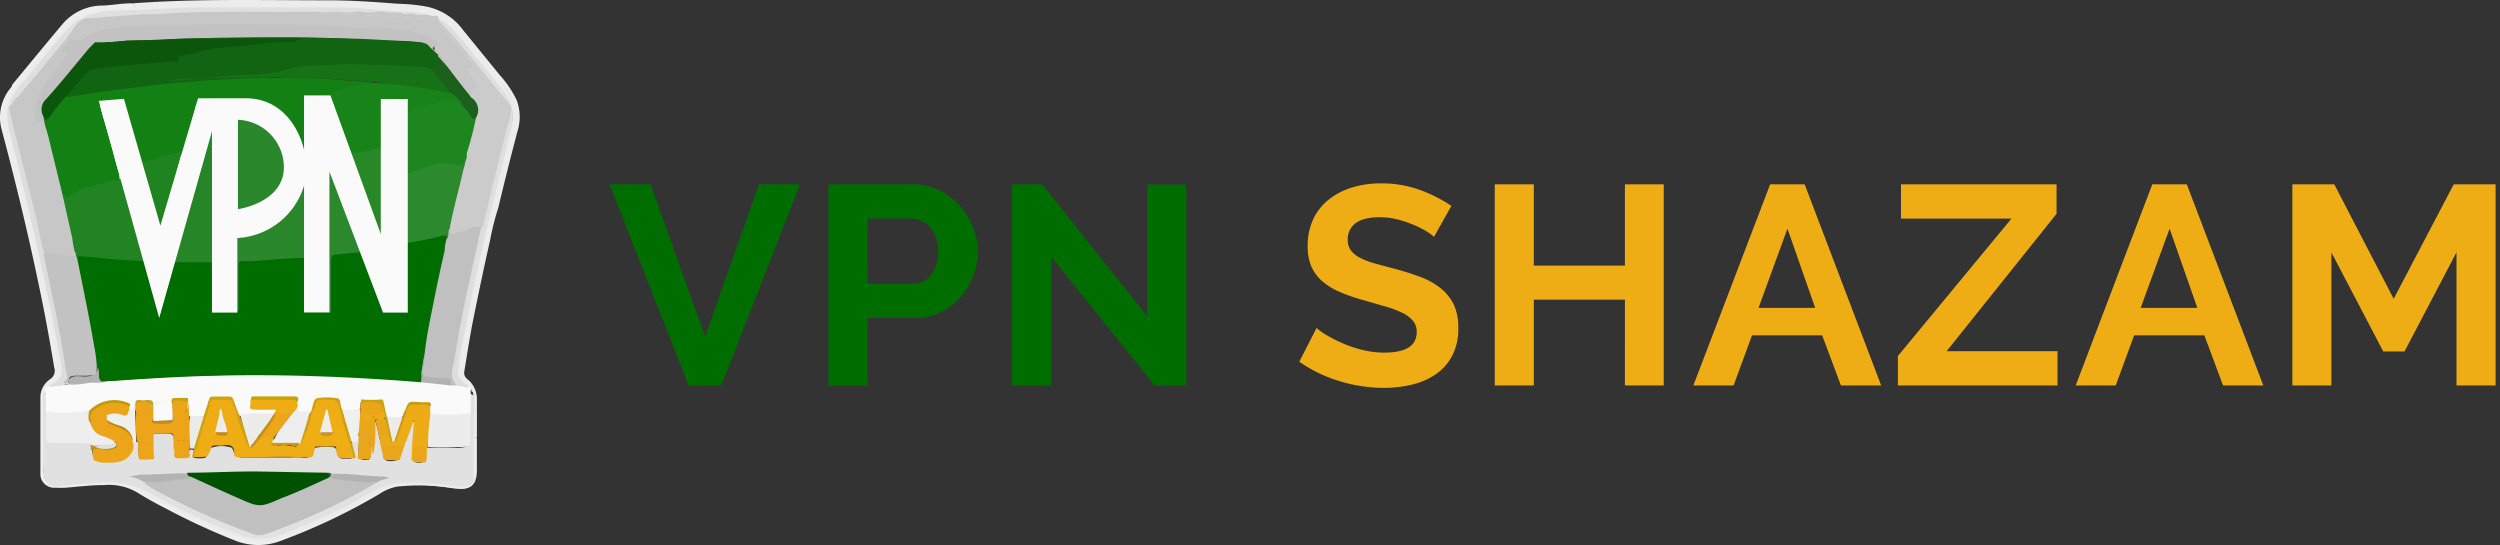 <svg width="211" height="46" fill="none" xmlns="http://www.w3.org/2000/svg"><rect width="100%" height="100%" fill="#333333" stroke="none"/><path d="M34.383 24.428V9.533a7.26 7.26 0 0 1 0-.852c0-.254 0-.335-.335-.335H32.28v4.18a.902.902 0 0 0-.12.508v3.28c-.005.183.037.364.12.528a2.37 2.37 0 0 0 0 1.802 2.31 2.31 0 0 0 0 1.41c-.154-.334-.12-.832-.545-1.14a12.373 12.373 0 0 0-.629-1.701c.154-.167 0-.355 0-.542-.458-1.223-.92-2.45-1.36-3.678a.295.295 0 0 0-.271-.287c-.19-.657-.431-1.297-.723-1.916-.153-.458-.307-.936-.478-1.394-.39-1.036-.39-1.036-1.51-1.07h-.509c-.391 0-.491 0-.475.475v3.895l-.137-.258a4.868 4.868 0 0 0-1.41-2.26 5.306 5.306 0 0 0-2.806-1.701 23.501 23.501 0 0 0-4.624-.168c-.153 0-.22 0-.254.188-.137.628-.29 1.257-.444 1.902a9.519 9.519 0 0 0-.475 1.819l-.27.562c-.111.126-.188.277-.225.44-.334 1.362-.712 2.722-1.036 4.1 0 .17-.117.334 0 .511a1.703 1.703 0 0 0-.358 1.257c-.205.308-.32.667-.334 1.037a1.672 1.672 0 0 0-.335-1.104c.05-.6-.104-1.2-.434-1.705.137-.17 0-.374 0-.544-.188-.73-.335-1.478-.579-2.21a2.15 2.15 0 0 0-.334-.937l-.27-.849a16.715 16.715 0 0 0-.563-2.21l-.448-1.942c0-.17 0-.304-.307-.304h-1.92l.67 2.363.561 2.09c.137.799.425 1.581.612 2.364l.732 2.397c.108.578.26 1.147.458 1.701v.305c.238.869.528 1.701.696 2.618l.374 1.09c.107.532.255 1.055.445 1.564l.668 2.006.649-2.146c.17-.476.3-.964.391-1.461l.358-1.023v-.305c.237-.866.458-1.701.695-2.584.161-.419.28-.852.358-1.294l1.615-5.683c.068-.386.206-.755.408-1.09V26.28c0 .254.103.287.334.287h1.702v-6.272c0-.29 0-.408.391-.424a4.946 4.946 0 0 0 1.785-.462 4.267 4.267 0 0 0 1.699-1.19c.475-.358.86-.823 1.123-1.357.27-.335.375-.8.629-1.19v10.47c0 .258.1.292.334.292h1.678V14.482h.084l1.087 2.834c.169.572.38 1.131.631 1.672a.237.237 0 0 0 0 .24 7.818 7.818 0 0 0 1.04 2.054l.699 1.698.508 1.337.669 1.89a.308.308 0 0 0 .334.22h1.548c.22 0 .29 0 .29-.29v-1.693l-.09-.016ZM20.969 10.519c0 .117.17.134.271.188.74.3 1.37.822 1.802 1.494 0 .104.137.22.291.237-.12.138 0 .291 0 .428a3.617 3.617 0 0 1-.528 3.551.519.519 0 0 0-.17.391.364.364 0 0 0-.221.087c-.56.477-1.234.8-1.956.936h-.117c-.17 0-.204-.224-.308-.334a.856.856 0 0 0 .137-.629v-3.51c.04-.19.04-.388 0-.579.21-.686.21-1.42 0-2.106.17-.274.492-.103.8-.154Z" fill="#F0F0F0"/><path d="M40.25 36.942v2.701c0 1.565-.749 1.702-1.956 1.582a17.454 17.454 0 0 0-4.794-.154 4.174 4.174 0 0 0-1.498.632 51.023 51.023 0 0 1-8.211 3.908 5.286 5.286 0 0 1-3.979 0 56.837 56.837 0 0 1-5.9-2.738 31.117 31.117 0 0 1-2.381-1.337 4.71 4.71 0 0 0-2.755-.596c-1.07 0-2.14.134-3.213.221-.3.017-.6.017-.9 0a1.157 1.157 0 0 1-1.253-1.05v-6.623a1.842 1.842 0 0 1 .836-1.494.85.85 0 0 0 .334-.97 205.659 205.659 0 0 0-.762-4.286C2.795 21.486 1.538 16.18.14 10.944A3.898 3.898 0 0 1 .922 7.39a.448.448 0 0 0 .104-.237C2.437 5.45 3.831 3.753 5.26 2.05A4.453 4.453 0 0 1 8.505.469c.886 0 1.702-.203 2.675-.187 0 .104.304.137.133.335A8.184 8.184 0 0 1 9.07.87a4.818 4.818 0 0 0-3.895 1.905c-1.26 1.588-2.57 3.203-3.838 4.648a3.811 3.811 0 0 0-.84 3.4c.272 1.294.646 2.567.97 3.861 1.291 5.099 2.481 10.365 3.4 15.607v.22a1.464 1.464 0 0 1-.645 1.89.384.384 0 0 0-.17.254 3.128 3.128 0 0 1-.17.424 2.25 2.25 0 0 0-.171.936v5.253c-.027.26-.027.522 0 .782.137.629.424.87 1.053.816l2.942-.288a3.87 3.87 0 0 1 1.003 0c.512.084 1.037.117 1.548.188.88.18 1.712.538 2.447 1.053a50.59 50.59 0 0 0 7.5 3.4 4.68 4.68 0 0 0 3.4 0 53.065 53.065 0 0 0 8.11-3.875 4.444 4.444 0 0 1 1.903-.578 18.183 18.183 0 0 1 3.861.137c.641.21 1.332.21 1.973 0 .155-.132.27-.303.334-.495.05-.133.09-.27.12-.408v-2.464c.141-.258.038-.495.345-.595Z" fill="#EEE"/><path d="m11.367.573-.183-.29C16.684-.125 22.21.028 27.75.028c1.939 0 3.875.138 5.814.288.785.015 1.567.09 2.34.224a5.092 5.092 0 0 1 3.213 2.04l3.08 3.774A9.025 9.025 0 0 1 43.59 8.41c.334.856.363 1.8.084 2.675a258.985 258.985 0 0 0-1.615 6.442c-.295.917-.53 1.852-.705 2.799-.508 2.226-.97 4.47-1.428 6.716-.287 1.445-.508 2.906-.749 4.37a.669.669 0 0 0 .308.615 2.148 2.148 0 0 1 .766 1.699v3.146c-.138.12-.087.29-.087.425v2.263a.722.722 0 0 1-.084.425c-.17-.17-.12-.392-.12-.596v-5.867a.899.899 0 0 0-.221-.746.333.333 0 0 1-.17-.22.706.706 0 0 0-.271-.358 1.307 1.307 0 0 1-.408-1.337c.39-2.414.866-4.811 1.377-7.209.916-4.286 1.973-8.502 3.043-12.785a4.066 4.066 0 0 0-1.07-3.894c-1.277-1.358-2.454-2.862-3.658-4.394a4.557 4.557 0 0 0-3.4-1.701C33.484.76 31.782.69 30.09.6 27.044.413 24.002.446 20.96.43h-2.906c-1.785 0-3.587.17-5.373.204-.434-.01-.946.244-1.313-.06Z" fill="#ECECEC"/><path d="M40.063 33.472v1.19a.956.956 0 0 0 0 .495v4.828c.04.16.04.33 0 .491-.104.154-.138.334-.291.461a2.675 2.675 0 0 1-1.699.117c-.953-.117-1.905-.22-2.858-.254a6.907 6.907 0 0 0-3.825.866 47.807 47.807 0 0 1-7.753 3.588 4.768 4.768 0 0 1-3.4 0 51.62 51.62 0 0 1-8.058-3.792 5.684 5.684 0 0 0-2.755-.712.965.965 0 0 1-.478 0c-1.342.018-2.682.12-4.012.304-.782.104-1.274-.424-1.274-1.46v-4.795c-.06-.497-.06-1 0-1.498a.244.244 0 0 1 .188-.287c.22.287.117.628.133.953.017.253.017.508 0 .762v2.006c0 .669.154.695.716.695H6.94a1.53 1.53 0 0 1 .629 0 .471.471 0 0 1 .17.358c.017.273.074.543.17.799a2.464 2.464 0 0 0 3.01-.669c.187-.22.137-.508.17-.779a.246.246 0 0 1 0-.17c.238 0 .254.287.475.334.22.047.104.425.12.649-.014.192.022.384.104.558.558.154.8.104 1.003-.22a12.48 12.48 0 0 0 0-1.338.406.406 0 0 1 .448-.364H14.185c.304 0 .492.133.492.458 0 .324.103.668.103 1.036s-.137.425.15.528a.889.889 0 0 0 .954-.287.669.669 0 0 1 .103-.334.355.355 0 0 1 .335 0c.17.12 0 .27 0 .407 0 .137-.084.238.12.255.27.043.546.043.816 0 .307-.118.187-.459.334-.67l.1-.136a2.674 2.674 0 0 1 1.702-.1c.288 0 .288.39.408.595a.753.753 0 0 0 .628.27h4.076c.316-.016.633-.016.95 0 .668.084.668 0 .919-.561a.508.508 0 0 1 .441-.288c.468-.07.944-.07 1.411 0a.552.552 0 0 1 .22.475.515.515 0 0 0 .532.478.525.525 0 0 0 .1 0h.542c.274-.15 0-.334 0-.508s-.237-.495 0-.766c.238-.27.408-.17.425-.458.017-.287 0-.307.24-.187a.94.94 0 0 1 0 .712 4.91 4.91 0 0 0 0 1.04c.168.334.492.27.763.254.27-.017.17-.237.224-.391-.02-.768.02-1.535.117-2.297a.697.697 0 0 1 .154-.542c.154-.154.22.271.254.425.137.491.22 1.003.358 1.478.047.28.109.558.187.832 0 .335.1.615.545.615.444 0 .729 0 .916-.545a.525.525 0 0 1 .12-.39c.238-.613.475-1.241.669-1.873.047-.148.11-.29.187-.425 0 0 .087-.117.17-.1.084.017.104.1.121.17.007.119.007.237 0 .355-.104.782-.154 1.565-.204 2.364a.54.54 0 0 0 .084.478.89.89 0 0 0 .849 0c.154-.204 0-.425 0-.629 0-.204 0-.428.24-.528.849-.05 1.7-.05 2.548 0 .82 0 .936-.137.953-.97.017-.832 0-1.156 0-1.701a9.365 9.365 0 0 1 0-1.836c.137-.187.22 0 .274 0 .054 0 .177.097.248.18Z" fill="#E1E1E1"/><path d="M3.865 34.749v-1.702a.508.508 0 0 1 0-.358.384.384 0 0 1 .287-.117c.562-.103 1.123 0 1.702-.17a16.303 16.303 0 0 1 2.584-.204c.147.017.295.017.442 0 1.497-.187 3.008-.22 4.506-.334 2.073-.154 4.166-.154 6.239-.238 1.558-.11 3.122-.11 4.68 0 .215.017.431.017.646 0 2.126 0 4.25.137 6.376.271 1.353.02 2.703.117 4.045.29.867.024 1.731.114 2.584.272h.545c.207.05.417.084.629.103a.71.71 0 0 1 .29 0 .184.184 0 0 1 .118.084h.187a.184.184 0 0 1 0 .264v1.956a.886.886 0 0 1-.628.22H36.82a.839.839 0 0 1-.562-.167.638.638 0 0 1-.12-.528c0-.154 0-.307-.188-.307-.16-.011-.32-.04-.474-.084-.92-.12-.953-.087-1.277.766-.084.204-.15.407-.371.474a3.1 3.1 0 0 1-1.19 0c-.335-.204-.275-.561-.358-.849-.084-.287-.138-.561-.716-.561a3.006 3.006 0 0 0-1.036 0c-.204.203 0 .528-.221.732-.445.19-.94.231-1.41.117-.292-.1-.335-.375-.392-.612a.428.428 0 0 0-.478-.358c-.36.054-.727.054-1.087 0-.17 0-.254 0-.334.187-.098.21-.177.426-.238.649a.424.424 0 0 1-.287.374c-.428 0-.87.184-1.207-.207.044-.246.072-.495.084-.745-.034-.258-.12-.275-.335-.275h-3.025c-.137 0-.291 0-.335.188 0 .628 0 .628.669.648.444-.06.894-.06 1.337 0 .154.1 0 .238 0 .355a.606.606 0 0 1-.408.274h-2.3a.619.619 0 0 1-.424-.12 1.903 1.903 0 0 1-.445-.97c-.1-.334-.254-.508-.629-.475-.374.034-.882-.137-1.207 0-.324.137-.27.712-.424 1.07-.046.16-.12.31-.22.441a1.966 1.966 0 0 1-1.338 0c-.17-.254 0-.541-.1-.816-.1-.274 0-.39-.087-.578a2.343 2.343 0 0 0-.746 0c-.29 0-.411.087-.375.375.034.481.034.965 0 1.447a4.527 4.527 0 0 1-1.514.117c-.17 0-.22-.134-.254-.287a6.19 6.19 0 0 1-.104-1.157c0-.391 0-.475-.39-.374a1.14 1.14 0 0 1-.543 0c-.24 0-.274.137-.274.334 0 .578-.137.645-.578.441a.458.458 0 0 1-.1-.29c0-.409-.335-.335-.545-.355a2.718 2.718 0 0 0-2.705.916c-.18.108-.385.167-.595.17H4.389a.667.667 0 0 1-.524-.297Z" fill="#FAFAFA"/><path d="M39.601 32.656h-.083c-.953-.508-1.003-1.274-.85-2.243.783-4.42 1.707-8.807 2.772-13.16.525-2.193 1.12-4.37 1.699-6.563a3.223 3.223 0 0 0-.475-2.674c-1.003-1.338-2.076-2.568-3.096-3.859a14.827 14.827 0 0 0-1.511-1.701 3.885 3.885 0 0 0-2.193-1.14 28.946 28.946 0 0 0-2.942-.254C31.069.89 29.3.89 27.549.727H16.957c-2.427 0-4.859.12-7.295.358-.571.016-1.14.078-1.702.184-.304.03-.596.135-.849.307A5.206 5.206 0 0 0 4.934 3.65L1.772 7.357A3.414 3.414 0 0 0 .769 9.176a7.021 7.021 0 0 0 .408 2.959c.962 3.831 1.864 7.62 2.704 11.367.529 2.452.999 4.917 1.411 7.395a1.337 1.337 0 0 1-.715 1.515 2.514 2.514 0 0 0-.355.237h-.274a.602.602 0 0 1 .358-.458 1.097 1.097 0 0 0 .511-1.26c-.357-2.34-.835-4.68-1.337-6.988a245.44 245.44 0 0 0-1.394-6.068c-.562-2.364-1.19-4.68-1.702-7.058a3.708 3.708 0 0 1 .863-3.393c1.24-1.581 2.547-3.146 3.768-4.674A4.801 4.801 0 0 1 9.043.744c.766 0 1.548-.12 2.31-.17l5.23-.205c3.5-.153 7.054-.07 10.454-.053a36.737 36.737 0 0 1 4.32.17c1.444.171 3.009.12 4.523.358a4.42 4.42 0 0 1 2.755 1.702l3.126 3.825a6.582 6.582 0 0 1 1.702 2.634 4.274 4.274 0 0 1 0 1.973c-.645 2.601-1.31 5.102-1.906 7.77-.595 2.668-1.207 5.35-1.698 8.024-.291 1.377-.512 2.755-.749 4.149a1.224 1.224 0 0 0 .425 1.31c-.034.084.25.17.066.425Z" fill="#ECECEC"/><path d="M8.896 40.7a7.256 7.256 0 0 1 4.183 1.153 48.034 48.034 0 0 0 7.245 3.317 4.795 4.795 0 0 0 3.5-.084 61.572 61.572 0 0 0 5.256-2.297c.866-.424 1.699-.936 2.514-1.394a6.14 6.14 0 0 1 2.501-.669c1.331-.025 2.662.06 3.979.255.56.123 1.139.123 1.698 0a1.217 1.217 0 0 1-.933.254c-1.173-.1-2.363-.288-3.554-.335a6.606 6.606 0 0 0-3.824.916 41.858 41.858 0 0 1-5.614 2.805c-.849.335-1.698.669-2.547.97a4.403 4.403 0 0 1-3.063-.237 50.894 50.894 0 0 1-6.155-2.705 48.111 48.111 0 0 1-2.277-1.274 5.81 5.81 0 0 0-2.444-.592c-.194-.017-.334.05-.465-.083Z" fill="#EBEBEB"/><path d="M39.976 40.426V35.14a.876.876 0 0 1 .087-.478v5.323c-.017.204.057.34-.087.441ZM39.785 33.03v-.274c.291.17.274.461.274.732-.15-.124-.03-.408-.274-.458Z" fill="#ECECEC"/><path d="M31.832 40.7a49.506 49.506 0 0 1-4.795 2.514 54.436 54.436 0 0 1-4.64 1.872 1.525 1.525 0 0 1-1.003 0 59.181 59.181 0 0 1-7.295-3.2 13.898 13.898 0 0 1-1.903-1.086.642.642 0 0 1 .612-.22c1.087 0 2.14-.271 3.23-.335.254.004.503.08.715.22 1.528.783 3.093 1.449 4.68 2.077.322.132.683.132 1.004 0a47.56 47.56 0 0 0 4.607-2.093c.22-.137.473-.214.732-.22 1.162.17 2.331.281 3.504.334a.55.55 0 0 1 .552.137Z" fill="silver"/><path d="M27.72 40.326c-1.311.595-2.601 1.206-3.912 1.698-1.869.816-1.869.832-3.741 0-1.338-.578-2.635-1.19-3.945-1.785a.336.336 0 0 1-.288-.1c-.083-.104-.154-.188 0-.241 2.056 0 4.116-.134 6.189-.1l5.56.1c.137 0 .357 0 .39.103.034.104-.136.238-.253.325Z" fill="#005100"/><path d="M3.864 34.749c1.058.083 2.122.083 3.18 0 .193-.034.382-.091.561-.17.134.303 0 .611 0 .932a1.337 1.337 0 0 0 .85 1.04l.799.334a.445.445 0 0 1 .441.411c0 .274-.391.308-.645.335a6.908 6.908 0 0 0-1.053 0 .439.439 0 0 1-.408-.17H4.68c-.669 0-.816-.155-.816-.783v-1.93Z" fill="#EEE"/><path d="M36.322 34.883c1.129.14 2.27.14 3.4 0v2.093c0 .525-.22.749-.749.749h-2.865v-.104a8.505 8.505 0 0 1 .187-2.618s-.007-.033.027-.12Z" fill="#ECECEC"/><path d="M19.762 38.15c0-.512-.375-.65-.853-.562-.478.087-.712-.104-1.053.1a2.026 2.026 0 0 0-1.337.154.51.51 0 0 1 0-.442c.411-1.003.648-2.056 1.003-3.079 0 0 0-.117.103-.133.17.508.612.39.987.407.154.358 0 .696-.12 1.053-.121.358-.118.495-.188.733-.07.237.187.27.358.27.17 0 .441.087.441-.254a7.106 7.106 0 0 0-.334-1.257c0-.153-.12-.307 0-.478a.216.216 0 0 1 .237 0c.358.104.562 0 .669-.39.237 0 .187.186.237.307.308.882.562 1.698.936 2.65.034.148.097.288.188.409h.12c.334-.137.425-.528.746-.669l.494-.187a.507.507 0 0 1 .69.214l.026.057c0 .154-.104.29 0 .441.354.204.745 0 1.137.104.39.103.511 0 .715.137a.1.1 0 0 1 0 .133 5.292 5.292 0 0 1-2.076 0 1.708 1.708 0 0 0-1.338.12.629.629 0 0 1-.668 0c-.645-.384-.8-.334-1.12.161Z" fill="#EFAD15"/><path d="M15.85 33.592c.069.507.103 1.017.104 1.528.127.816.178 1.642.15 2.468a.485.485 0 0 1-.1.203v.358c-.22 0-.17-.204-.187-.334a1.114 1.114 0 0 0-.137-.438.425.425 0 0 0-.458-.238c-.204 0-.307.168-.358.355-.05.187 0 .408-.22.478v-1.09c0-.354-.187-.304-.458-.304a6.703 6.703 0 0 1-.97 0c-.22 0-.274.083-.254.304v1.548c-.24 0-.187-.204-.224-.334.01-.12.01-.24 0-.358a.425.425 0 0 0-.458-.291c-.254 0-.334.17-.391.391a2.964 2.964 0 0 1-.137.833c-.167-.271 0-.575-.1-.866.033-.162.033-.33 0-.492a.371.371 0 0 1-.12-.24 12.552 12.552 0 0 1 0-2.652c0-.1 0-.187.17-.083.17.103.103.204.153.304a.459.459 0 0 0 .529.237c.237 0 .334-.187.354-.407a1.003 1.003 0 0 1 .087-.425m.117 0v1.19c0 .154 0 .334.17.334.437.024.875.024 1.311 0 .084 0 .17 0 .187-.153a7.843 7.843 0 0 1 0-1.428h.117c.037 0 0 .334.12.528.121.194.205.425.492.408a.469.469 0 0 0 .478-.445c.027-.208.027-.42 0-.628a.448.448 0 0 1 .034-.288l-2.909.482Z" fill="#ECA519"/><path d="M36.321 34.882a25.712 25.712 0 0 0-.214 2.829c-.17.411 0 .87-.17 1.26-.17-.187-.1-.424-.117-.645-.017-.22 0-.545-.334-.578-.335-.034-.392.27-.462.508-.07.237 0 .458-.167.645-.22-.084-.104-.254-.104-.391 0-1.02.12-2.056.204-3.093l-.9 2.414a4.567 4.567 0 0 0-1.26-.137c-.334 0-.357.291-.524.428a2.163 2.163 0 0 1-.171-.82.47.47 0 0 1 0-.27.409.409 0 0 1 .204-.441.378.378 0 0 1 .475.154c.051.058.097.12.137.187.05.078.12.141.204.184a.27.27 0 0 0 .204 0 20.38 20.38 0 0 0 .92-2.36c.236-.67.27-.7.965-.67h.669a.408.408 0 0 1 .425.275l.016.521Z" fill="#EDAB15"/><path d="M28.348 37.687h-1.377c-.458 0-.358 0-.425.258a1.17 1.17 0 0 0-1.156 0c-.154 0-.392.187-.512-.12a1.49 1.49 0 0 1 .334-.335c.377-.623.657-1.3.833-2.006.077-.395.234-.77.461-1.103.288.391.695.17 1.053.237a8.658 8.658 0 0 1-.424 1.836c.22.374.541.39.782 0a46.014 46.014 0 0 0-.29-1.338.74.74 0 0 1 0-.494c.334-.154.748 0 1.072-.204.134 0 .167.204.204.334.168 1.003.579 1.956.8 2.942a.356.356 0 0 1 0 .22 3.052 3.052 0 0 0-1.355-.227Z" fill="#EFAE14"/><path d="M24.877 37.775c.204.17.375 0 .579 0 .478-.254.815-.204 1.09.154-.12.695-.12.695-.783.668-1.835-.087-3.678 0-5.526 0-.271 0-.492 0-.475-.357.017-.358-.087-.458.17-.529.258-.07.596-.15.816.104.22.254.475.237.746 0a1.077 1.077 0 0 1 1.003-.137 9.323 9.323 0 0 0 2.38.097Z" fill="#EFAD15"/><path d="M8.896 35.371a.548.548 0 0 1 0-.358c.238-.334.612-.237.903-.187a1.003 1.003 0 0 0 1.003-.27c.458.15.458.15.475-.462a.11.11 0 0 1 .12 0 .19.19 0 0 1 0 .258l.1 3.009c-.334 0-.237-.238-.357-.358a2.622 2.622 0 0 0-1.699-1.224.802.802 0 0 1-.545-.408Z" fill="#EFEFEE"/><path d="M28.876 34.578c.495.034.992 0 1.477-.103a4.178 4.178 0 0 1-.083 2.11.412.412 0 0 0 0 .237c0 .424-.154.545-.529.491a.335.335 0 0 1-.187-.254c-.204-.712-.458-1.428-.612-2.176a.314.314 0 0 1-.066-.305Z" fill="#F0F0EF"/><path d="m30.27 36.584.168-2.11a2.006 2.006 0 0 1 .103-.782c.087.09.137.21.137.335v.765c0 .084 0 .475.254.596.254.12.392 0 .562-.188.17-.187.27 0 .288.137-.188.117-.1.304-.1.458.026.836-.026 1.672-.155 2.498-.187-.167-.103-.408-.204-.595-.1-.188-.137-.355-.357-.355-.22 0-.271.188-.335.355a5.405 5.405 0 0 0-.204.578c0 .12 0 .274-.187.274l.03-1.966Z" fill="#EAA61B"/><path d="M15.867 39.984c-.17.305.254.17.254.335-.36.118-.74.17-1.12.15-.72.16-1.456.235-2.193.224a1.53 1.53 0 0 0-.628 0 3.762 3.762 0 0 0-1.294-.495c.334 0 .668-.12.986-.137.92 0 1.819-.083 2.722-.083.423-.048.85-.046 1.273.006Z" fill="#B3B3B3"/><path d="m27.72 40.325.334-.24-.425-.1c.834-.015 1.67.013 2.5.083.8.087 1.529.103 2.311.17a.502.502 0 0 1 .391.12 3.752 3.752 0 0 0-1.003.335 20.947 20.947 0 0 1-4.109-.368Z" fill="#B2B2B2"/><path d="M16.048 37.858c0-.916-.137-1.819 0-2.738h1.24c.104.087 0 .187 0 .291a32.91 32.91 0 0 1-.728 2.34.217.217 0 0 1-.12.117l-.392-.01Z" fill="#EBEBEA"/><path d="m16.362 37.858.832-2.738c.134-.458.304-.916.441-1.374a.287.287 0 0 1 .301-.278h1.401c.22 0 .304.087.371.291s.291.799.445 1.19c.421.827.747 1.7.97 2.601a.354.354 0 0 1 0 .221c-.225 0-.258-.237-.335-.408a22.256 22.256 0 0 1-.902-2.675.83.83 0 0 0-.188-.458 1.581 1.581 0 0 0-2.006 0l-1.103 3.655a.904.904 0 0 1-.187.715c-.188 0-.204 0-.154-.204.05-.204.06-.35.114-.538Z" fill="#CFA212"/><path d="m28.876 34.578.799 2.735.304 1.107c0 .137.087.287-.154.254a1.217 1.217 0 0 1-.187-.729c-.167-.886-.595-1.702-.762-2.601-.02-.303-.101-.6-.241-.87a1.074 1.074 0 0 0-1.053-.611 1.004 1.004 0 0 0-1.053.528c-.335.696-.392 1.478-.732 2.177-.171.334-.204.765-.546 1.003a.733.733 0 0 1 0-.12c.204-.95.541-1.865 1.003-2.719.158-.364.158-1.006.492-1.123a5.346 5.346 0 0 1 1.698 0c.17 0 .204.137.258.254.031.244.09.484.174.715Z" fill="#D29F13"/><path d="M32.276 38.166c0-.545.167-.63.696-.529.109.032.225.032.334 0a.562.562 0 0 1 .749.22 2.087 2.087 0 0 1-.104.309c-.334.849 0 .695-.97.668-.638.01-.638-.007-.705-.669ZM30.2 38.503c.09-.24.147-.49.17-.745a.485.485 0 0 1 .475-.512c.29 0 .428.254.478.512.025.197.025.397 0 .595 0 .204 0 .458-.408.408h-.628a.31.31 0 0 1-.087-.258Z" fill="#EAA61B"/><path d="M29.638 37.945c.145.214.212.471.187.729h-.404c-.97 0-.97 0-1.07-.986.608-.221.95-.15 1.287.257Z" fill="#EFAD15"/><path d="M34.86 38.948c-.027-.3.008-.6.101-.886a.502.502 0 1 1 1.003.05v.903a3.388 3.388 0 0 1-1.103-.067Z" fill="#EAA61B"/><path d="M16.382 38.574c-.016-.253.05-.503.188-.716a.863.863 0 0 1 1.29-.17c-.29.92-.29.92-1.478.886Z" fill="#EFAD15"/><path d="M32.939 37.13c-.154-.17-.238-.512-.529-.391-.29.12-.254.39-.254.628a12.674 12.674 0 0 1-.458-1.956c.304.033.611-.002.9-.103.263.57.38 1.195.34 1.822Z" fill="#EAA61B"/><path d="M8.896 35.371c.375.251.788.441 1.224.562a1.525 1.525 0 0 1 1.073 1.103v.187a2.5 2.5 0 0 0-1.548-1.183c-.358-.12-.766-.17-.749-.669Z" fill="#BE8719"/><path d="M9.8 37.67a.769.769 0 0 1-.937.445 5.682 5.682 0 0 0-1.207-.154v-.374l.358.083a7.255 7.255 0 0 0 1.785 0Z" fill="#BC9618"/><path d="M35.54 32.265c-4.42-.358-8.84-.572-13.264-.595-4.423-.024-8.398.17-12.58.474h-.733c-.629 0-.612 0-.729-.524a5.173 5.173 0 0 0-.103-.75c-.392-2.754-.933-5.456-1.512-8.177a3.01 3.01 0 0 1-.137-1.037c0-.237.288-.237.492-.22 1.514.133 3.029.304 4.557.334.165.008.328.049.478.12.424.271.374.766.541 1.157.168.391.291 1.053.445 1.582.227.651.392 1.323.492 2.005.153-.668.357-1.394.561-2.11.204-.715.288-.969.408-1.46.12-.492.137-.495.204-.732a.478.478 0 0 1 .308-.358h2.701a.62.62 0 0 1 .334.104c.221.304.1.645.137.97.037.324 0 .668 0 1.036v1.698c0 .17 0 .375.238.375.522.103 1.06.103 1.581 0 .154-.134.1-.335.1-.509v-3.076c0-.558.104-.645.67-.668 1.337 0 2.7-.137 4.045-.254.326-.1.676-.1 1.003 0 .134.291.181.615.137.932v3.146c0 .512 0 .545.558.545.417.077.844.077 1.26 0 .154-.153.1-.334.1-.511v-3.715c0-.561.104-.698.65-.748.609-.124 1.23-.181 1.852-.17.237 0 .334.29.407.494.074.204.335.883.492 1.307.157.425.334.953.511 1.411.178.458.408 1.003.579 1.548a.578.578 0 0 0 .612.425h.902c.271 0 .388-.117.388-.375v-2.975a13.24 13.24 0 0 1 0-2.414.625.625 0 0 1 .428-.221 43.17 43.17 0 0 0 2.48-.528c.409 0 .476 0 .546.408-.274 2.006-.816 3.962-1.174 5.95-.237 1.228-.474 2.451-.668 3.678a22.337 22.337 0 0 0-.258 1.699.876.876 0 0 1-.04.729Z" fill="#006D00"/><path d="M35.847 29.784c.167-1.498.491-2.976.782-4.44.291-1.465.575-2.789.9-4.183a3.68 3.68 0 0 1 .153-.97c.117-.15 0-.334 0-.49 0-.158 0-.375.254-.425a.475.475 0 0 0 .595.237c.545-.12 1.037-.358 1.582-.458.204 0 .424-.12.545.15a20.562 20.562 0 0 1-.612 3.046c-.612 2.872-1.224 5.73-1.702 8.636-.083.495-.287 1.003.22 1.444a.15.15 0 0 1 0 .204h-.54a.786.786 0 0 0-.913-.508c-.365 0-.73-.034-1.087-.104a.442.442 0 0 1-.455-.427.424.424 0 0 1 0-.114c.124-.528.224-1.057.278-1.598Z" fill="silver"/><path d="M7.06 1.577a.629.629 0 0 1 .509-.335 9.317 9.317 0 0 1 2.16-.364c2.16 0 4.346-.187 6.496-.254h10.641a41.393 41.393 0 0 1 4.815.187c1.598.187 2.751.12 4.112.335a4.273 4.273 0 0 1 2.675 1.598l3.176 3.875a12.22 12.22 0 0 1 1.207 1.598c.428.747.548 1.632.334 2.467-.632 2.702-1.31 5.39-1.972 8.074-.76 3.186-1.404 6.383-2.053 9.592-.187.903-.304 1.822-.458 2.722a1.12 1.12 0 0 0 .511 1.257c.15.087.288.17.305.374h-.271l-.334-.237a1.237 1.237 0 0 1-.562-1.411c.334-1.886.668-3.775 1.053-5.66.87-4.166 1.805-8.332 2.858-12.447.188-.75.392-1.478.545-2.21a2.531 2.531 0 0 0 0-.596c-.02-.164-.02-.33 0-.494a.873.873 0 0 0-.204-.85c-1.805-2.143-3.537-4.346-5.322-6.496a1.381 1.381 0 0 0-.398-.364l-.154-.12c-.204-.104-.424 0-.645 0h-.204a5.684 5.684 0 0 0-.953 0h-.22a4.536 4.536 0 0 0-.953 0h-.238a4.696 4.696 0 0 0-.97 0h-.39a8.505 8.505 0 0 0-1.598 0h-.335a11.076 11.076 0 0 0-1.698 0 .836.836 0 0 1-.335 0 7.275 7.275 0 0 0-1.477 0h-8.77c-2.06 0-4.116.153-6.192.254-1.307 0-2.6.17-3.908.29a1.28 1.28 0 0 1-.716-.09l-.066-.695Z" fill="#DFDFDF"/><path d="M4.223 32.656a.284.284 0 0 1 .204-.287c.782-.358.849-.97.712-1.702a233.643 233.643 0 0 0-2.34-11.307c-.646-2.755-1.258-5.456-1.973-8.144a5.386 5.386 0 0 1-.157-2.143.084.084 0 0 1 .117-.017l.017.017c.257.732.407 1.497.595 2.246.891 3.4 1.714 6.8 2.467 10.2.766 3.4 1.41 6.564 1.902 9.777.11.285.11.6 0 .886 0 .117 0 .15.104.203-.543.126-1.094.216-1.648.271Z" fill="#DDD"/><path d="m26.17 34.75-.832 2.734c-.712.07-1.43.07-2.143 0a.312.312 0 0 1-.22-.134c0-.154.117-.22.204-.334.174-.416.415-.8.712-1.14.257-.374.561-.729.836-1.12.1 0 .133-.274.334-.22.277.347.719.166 1.11.213Z" fill="#EFEEEE"/><path d="M42.984 9.96a8.05 8.05 0 0 1-.474 2.448c-.696 2.585-1.29 5.202-1.903 7.807-.699 2.992-1.31 6.018-1.905 9.044-.12.611-.188 1.223-.291 1.835a1.057 1.057 0 0 0 .528 1.157c.154.104.29.187.308.374a1.384 1.384 0 0 1-.649-.083c-.8-.699-.334-1.532-.22-2.297.407-2.738 1.002-5.456 1.597-8.178.204-.953.428-1.906.632-2.875.087-.838.26-1.665.515-2.468.512-2.11 1.003-4.199 1.582-6.292.043-.17.026-.408.28-.471Z" fill="#DDD"/><path d="m21.087 37.758-.85-2.875c.329.09.675.09 1.003 0h1.87a.333.333 0 0 1-.084.334c-.612.8-1.14 1.702-1.82 2.38l-.12.161Z" fill="#ECECEB"/><path d="m24.982 34.579-.271.27a1.2 1.2 0 0 1-.716.221.589.589 0 0 1-.669-.491h-1.695c-.578 0-.561-.104-.491-.495v-.334a.6.6 0 0 1 .458-.137h2.942c.238 0 .458 0 .542.304a.732.732 0 0 1-.1.662Z" fill="#EFAD15"/><path d="M23.333 34.578c.354.578.9.304 1.377.27l-1.701 2.21c-.408-.524-.816-.1-1.224 0-.087-.22 0-.334.187-.474.444-.528.837-1.098 1.174-1.702l.187-.304Z" fill="#ECA718"/><path d="M11.176 37.23a1.258 1.258 0 0 0-.632-.883 4.681 4.681 0 0 0-.986-.445c-.237-.1-.541-.15-.541-.508v-.358a1.698 1.698 0 0 1 1.337 0c.274.1.391 0 .461-.22.027-.088.06-.172.1-.254v-.258c0-.237-.287-.254-.474-.287a3.753 3.753 0 0 0-1.702 0c-.334.083-.645.187-.765.561-.238 0-.255.255-.335.425-.08.17 0 .458 0 .695a1.444 1.444 0 0 0 .953 1.09c.44.116.855.312 1.224.579v.344c0 .12-.512.308-.816.291-.304-.017-.782-.27-1.19 0-.013.288.026.576.117.85.32.143.669.213 1.02.203.852 0 1.701 0 2.21-.933a1.03 1.03 0 0 0 .02-.892Z" fill="#ECA519"/><path d="M5.87 32.469c-.153-.425 0-.595.335-.696.266-.036.536-.036.802 0 .595 0 1.154 0 1.257-.782.072.215.1.443.084.669 0 .441.17.628.612.562-.559.17-1.137 0-1.699.137-.46.075-.925.112-1.39.11Z" fill="#B1B2B1"/><path d="M35.847 29.784c.023.435-.024.87-.137 1.29-.104.612 0 .67.561.75.452.054.906.082 1.361.083.441 0 .441.308.425.629l-2.518-.271c.035-.834.138-1.664.308-2.48Z" fill="#B2B2B2"/><path d="m33.295 37.213-.17.1a5.998 5.998 0 0 1-.458-2.106h1.307a.308.308 0 0 1 0 .304 9.968 9.968 0 0 1-.678 1.702Z" fill="#ECEBE8"/><path d="M25.135 33.93a.669.669 0 0 0-.545-.184h-3.4c0-.204 0-.308.237-.291h3.4c.511.033.308.29.308.475Z" fill="#C6A406"/><path d="m33.296 37.212.669-2.006c.042-.21.122-.412.237-.595.274-.732.274-.749 1.073-.668.26.013.522.013.782 0 .305 0 .375.117.255.39-.288-.273-.646-.17-1.003-.186-.833 0-.85 0-1.087.799-.19.645-.413 1.28-.669 1.902-.036.194-.003.415-.257.364Z" fill="#C89A15"/><path d="M10.903 34.304a2.722 2.722 0 0 0-2.926.274c-.424.254-.304.712-.44 1.087a1.825 1.825 0 0 1 0-1.003 2.95 2.95 0 0 1 3.249-.669c.27.107.247.194.117.311Z" fill="#C19B0D"/><path d="m32.668 35.207.458 2.106a.277.277 0 0 1-.187-.184c-.137-.615-.271-1.227-.458-1.822-.221-.27-.154-.612-.291-.882a.848.848 0 0 0-.73-.375 6.082 6.082 0 0 1-.985 0v-.334c.565.043 1.133.043 1.698 0 .187 0 .187.154.22.29.088.419.171.877.275 1.2Z" fill="#C8A20F"/><path d="M23.229 34.883a.705.705 0 0 1-.17.545l-1.19 1.702c-.272.203-.409.595-.767.712.479-.8 1.057-1.511 1.602-2.26l.304-.462.22-.237Z" fill="#C7901A"/><path d="M14.54 35.445a.27.27 0 0 1-.22.29c-.435.05-.873.05-1.308 0-.22 0-.237-.24-.137-.427 0 .12 0 .24.221.224l1.444-.087Z" fill="#C08B20"/><path d="M14.56 34.033h-.087c0-.334 0-.475.39-.441.33-.017.659-.017.987 0v.334c-.441.107-.883-.013-1.29.107Z" fill="#C4A30D"/><path d="M11.43 34.137c0-.258 0-.392.358-.375.222.034.447.034.67 0 .373 0 .51.084.424.441a3.059 3.059 0 0 0-1.451-.066Z" fill="#C3A41F"/><path d="M.752 9.072H.668a5.727 5.727 0 0 1 1.478-2.36c.97-1.174 1.939-2.434 2.925-3.521a7.326 7.326 0 0 1 1.394-1.428c.174-.122.382-.188.595-.187a2.822 2.822 0 0 1-.869 1.003c-.73.703-1.4 1.465-2.006 2.277a118.08 118.08 0 0 1-2.18 2.601 6.904 6.904 0 0 0-.612.903c-.217.237-.334.561-.641.712Z" fill="#DFDFDF"/><path d="M9.799 37.67a1.973 1.973 0 0 1-1.822 0 2.69 2.69 0 0 1 1.106-.083.735.735 0 0 0 .629-.254c.187.067.07.22.087.338Z" fill="#E1E1E1"/><path d="M17.669 34.204c0-.334.17-.458.478-.458H19.2c.304 0 .475.134.475.458 0 .612 0 .612-.883.458l-.254-.083-.204.083c-.478.22-.648.12-.665-.458Z" fill="#EFAD15"/><path d="M18.538 34.578c.134-.12.168 0 .204.084 0 .612.392 1.173.425 1.819a.863.863 0 0 1-1.003 0c.1-.646.374-1.258.374-1.903Z" fill="#EEEDEA"/><path d="M22.888 37.377h2.363v.1c-.117 0-.204.204-.354.188a5.349 5.349 0 0 0-1.565-.1c-.204.09-.444.146-.444-.188Z" fill="#C99B16"/><path d="M18.214 36.48h1.003c0 .335-.254.291-.458.275-.204-.017-.512.117-.545-.275Z" fill="#C58B14"/><path d="M16.004 38.283c-.154-.237 0-.525-.17-.782a.592.592 0 0 0-.67-.355.495.495 0 0 0-.444.539v.428c0 .591 0 .591.562.558h.494a.268.268 0 0 0 .228-.388ZM12.908 37.995c-.1-.494-.27-.628-.746-.595-.474.034-.428.358-.444.669v.699c.344.033.691.033 1.036 0 .137 0 .291 0 .258-.22-.034-.222-.07-.382-.104-.553ZM15.834 33.93c-.442-.084-.883-.254-1.274 0-.02.17-.02.341 0 .511a.558.558 0 0 0 .628.612c.458 0 .562-.287.612-.628.023-.164.034-.33.034-.495ZM12.213 35.12c.425 0 .525-.288.508-.645a1.925 1.925 0 0 1 0-.358 1.12 1.12 0 0 0-1.307 0v.444a.712.712 0 0 0 .8.559Z" fill="#ECA519"/><path d="M26.53 34.391c.217-.692.217-.692 1.22-.645.729 0 .799.1.899.729-.254.478-.645.204-1.003.187 0 0 0-.117-.134-.084-.575.305-.765.305-.983-.187Z" fill="#EFAD15"/><path d="M27.516 34.578c.15-.12.1 0 .133.084l.428 1.872a1.003 1.003 0 0 1-1.09 0l.529-1.956Z" fill="#EFEEEC"/><path d="M27.037 36.48h1.09a.378.378 0 0 1-.428.315l-.084-.024c-.254 0-.578.084-.578-.29Z" fill="#C8962D"/><path d="M30.424 34.033a2.547 2.547 0 0 1 1.548 0 .29.29 0 0 1 .274.358c.1.612 0 .783-.668.712h-.305c-.511 0-.715 0-.852-.558l.003-.512Z" fill="#EAA61B"/><path d="M30.424 34.579a1.495 1.495 0 0 0 1.702.304c.204-.134.17-.358.17-.562.13.289.194.603.187.92-.237.39-.528.27-.815.083 0-.083-.104-.27-.154-.167a.549.549 0 0 1-.696.335l-.053-.024c-.375-.17-.304-.545-.304-.866l-.037-.023Z" fill="#EDAB15"/><path d="M12.009 22.048 9.36 21.86l-2.514-.237c-.17 0-.308 0-.335.167-.237 0-.17-.334-.307-.458-.254-1.548-.669-3.059-1.003-4.59a.572.572 0 0 1 0-.408c.494.237.836-.084 1.21-.308a4.119 4.119 0 0 1 1.307-.474 15.78 15.78 0 0 0 1.702-.458 1.08 1.08 0 0 1 .766 0c.136.14.23.316.27.508.17.628.335 1.277.529 1.889l.458 1.698c.22.8.458 1.598.668 2.397-.036.12.03.291-.103.462Z" fill="#228322"/><path d="M6.33 21.282c.153.117 0 .334.17.458.494 2.447 1.003 4.881 1.427 7.355.114.562.194 1.13.238 1.702 0 .883 0 .883-.95.916h-.862c-.375 0-.67.137-.562.612-.134 0-.334.104-.408 0-.074-.104.12-.204.204-.27a.598.598 0 0 0 0-.596 89.723 89.723 0 0 0-1.12-6.205c-.274-1.26-.512-2.535-.782-3.808 0-.291.237-.308.424-.291.316.03.63.087.936.17.417.155.879.14 1.284-.043Z" fill="#C2C2C2"/><path d="M37.953 19.293c-.203.271 0 .646-.27.916 0-.304 0-.387-.392-.304-.947.249-1.906.447-2.875.595a.715.715 0 0 1-.167-.595v-3.059a13.884 13.884 0 0 1 0-2.11 1.22 1.22 0 0 1 .816-.545c.595-.133 1.19-.304 1.785-.491a2.599 2.599 0 0 1 1.394 0c.392 0 .669 0 .85-.358 0 0 .1-.154.203-.103a.53.53 0 0 1 0 .528c-.407 1.702-.832 3.4-1.223 5.102a.563.563 0 0 1-.12.424Z" fill="#2D892D"/><path d="M25.697 21.773c-1.414 0-2.842.154-4.253.258a7.49 7.49 0 0 1-.866 0c-.374 0-.458.117-.441.458v3.4a.692.692 0 0 1-.104.454 4.162 4.162 0 0 1-.12-1.698v-4.32c0-.511 0-.578.562-.645a9.8 9.8 0 0 0 1.591-.388c.7-.248 1.33-.662 1.836-1.207a3.914 3.914 0 0 0 1.13-1.437 9.43 9.43 0 0 0 .441-.953s.087-.17.187-.17.154.136.154.237v5.316a.596.596 0 0 1-.117.695Z" fill="#2B872B"/><path d="M17.923 22.131h-3.092c-.17-.22 0-.441 0-.645.22-.75.408-1.515.628-2.26.17-.428.204-.886.358-1.338a222.46 222.46 0 0 0 1.598-5.713c.044-.287.124-.566.237-.833 0-.104 0-.27.221-.254.22.017.154.204.17.334.017.13 0 .425 0 .649v7.92a9.36 9.36 0 0 1-.083 2.077l-.037.063Z" fill="#268526"/><path d="m29.622 19.038.802 2.244-2.073.204c-.307 0-.408.187-.408.508v4.015a.702.702 0 0 1-.103.458 1.143 1.143 0 0 1-.134-.782V14.976a1.95 1.95 0 0 1 0-.441s0-.17.134-.17.137 0 .17.12c.08.127.144.264.188.408.274.782.561 1.547.849 2.31a9.65 9.65 0 0 1 .575 1.835Z" fill="#2C882C"/><path d="M37.953 19.293c.308-1.702.783-3.284 1.14-4.915.12-.358.2-.728.238-1.103-.204-.291 0-.579 0-.836.263-.787.486-1.588.668-2.397a1.58 1.58 0 0 1 .084-.305 1.056 1.056 0 0 0-.27-1.31.886.886 0 0 1-.242-.425.442.442 0 0 1 .188-.441c.29-.238.257-.478 0-.75a4.756 4.756 0 0 1-.375-.61c-.117-.205-.22-.392.087-.53.308-.136.1-.22 0-.333a25.87 25.87 0 0 0-1.889-2.38 2.174 2.174 0 0 1-.578-.767c0-.137-.204-.27 0-.458a19.256 19.256 0 0 1 1.922 2.09c1.037 1.24 2.04 2.484 3.043 3.741.334.375.631.783.97 1.14.337.358.153.833.12 1.257-.408 1.24-.7 2.501-1.003 3.758-.442 1.699-.85 3.52-1.278 5.29a.611.611 0 0 1-.1.183 1.368 1.368 0 0 0-1.19.204c-.4.13-.81.232-1.224.308-.445.097-.24-.258-.31-.411Z" fill="#CBCBCB"/><path d="M37.054 1.746c.037.323.195.62.44.833a22.96 22.96 0 0 1 2.16 2.675c.134.153.492.441-.086.545-.22 0-.1.187 0 .27.139.271.305.528.495.766a.461.461 0 0 1 .087.645.467.467 0 0 1-.174.137.525.525 0 0 0-.238.375.224.224 0 0 1-.237-.1c-.612-.783-1.31-1.515-1.852-2.364a4.246 4.246 0 0 0-.75-1.003.788.788 0 0 1-.22-.75c.084-.22-.154-.307-.307-.39a5.647 5.647 0 0 0-2.26-.669c-2.144-.334-4.303-.257-6.447-.391-3.26-.224-6.526-.17-9.775-.137-1.802 0-3.588 0-5.39.083-.99-.028-1.98.03-2.959.17a5.376 5.376 0 0 0-2.31.8 1.21 1.21 0 0 1-.903.22 1.277 1.277 0 0 0-.782.67c-.017.203 0 0 0 .116.441.254.187.529 0 .783s-.749 1.003-1.173 1.46a5.764 5.764 0 0 0-1.258 2.705.802.802 0 0 0 .442 1.003c.13.082.236.198.307.335.074.128.131.265.17.408a123.34 123.34 0 0 1 1.208 4.948c.05.125.05.265 0 .39l.866 3.86c.042.401.116.799.22 1.19.07.407-.133.237-.334.253a6.81 6.81 0 0 1-1.702-.237.601.601 0 0 0-.511.154c-.358-1.067-.512-2.177-.773-3.297-.641-2.48-1.237-4.965-1.865-7.445-.16-.558-.28-1.127-.358-1.702l.552-.729C2.56 6.728 3.92 5.246 5.162 3.682c.334-.424.698-.799 1.003-1.223.24-.362.553-.668.919-.9l5.112-.357c.771.014 1.542-.015 2.31-.087 3.4-.184 6.804-.1 10.084-.117h2.34c.475.117 1.003 0 1.461 0h.27c.413.06.832.06 1.245 0 .16-.05.331-.05.491 0h.274c.37.076.75.076 1.12 0a.946.946 0 0 1 .528 0h.375c.304.187.669 0 1.003.083h.154c.334.22.668 0 1.003.087h.167c.334.22.669 0 1.003.1h.184c.224.188.495 0 .732.087l.114.391Z" fill="#C7C7C7"/><path d="m32.293 1.302-1.106.087a.782.782 0 0 1-.545-.187 5.957 5.957 0 0 1 1.651.1ZM30.424 1.202c-.575 0-1.17.204-1.698-.087a7.409 7.409 0 0 1 1.698.087ZM28.364 1.115c-.484.07-.976.07-1.46 0a4.865 4.865 0 0 1 1.46 0ZM36.034 1.576c-.334 0-.698.271-1.003-.103.338.053.696-.1 1.003.103ZM34.86 1.473c-.334 0-.715.274-1.003-.084.321.05.68-.103 1.003.084ZM33.67 1.39c-.334 0-.699.22-1.003-.088.321.037.679-.1 1.003.087ZM36.95 1.66c-.237 0-.508.204-.732-.084.24.027.511-.103.732.084Z" fill="#CBCBCB"/><path d="M6.141 2.476c-.27.468-.596.902-.97 1.293-1.16 1.445-2.38 2.872-3.57 4.3-.083.104-.204.17-.304.274.226-.515.556-.979.97-1.36.969-1.208 2.039-2.431 3.008-3.678.271-.301.596-.555.866-.83Z" fill="#DEDEDE"/><path d="M5.242 16.284c-.274-1.107-.544-2.227-.832-3.4-.187-.766-.358-1.565-.615-2.314 0-.238-.271-.408-.184-.669a1.1 1.1 0 0 0 .799-.528c.254-.335.508-.669.779-1.003.141-.22.361-.378.615-.442 2.735-.511 5.49-.869 8.245-1.106h.545c1.41 0 2.822-.154 4.216-.254h.187c1.337 0 2.651-.137 3.962 0a61.588 61.588 0 0 1 6.375.22c.783 0 1.582.138 2.364.204a.729.729 0 0 1 .508.154c-.083.334-.334.204-.524.204a7.192 7.192 0 0 0-2.247.288c-.97.334-2.006.545-2.922.952-.669.138-.669.138-.669.816v1.702a8.485 8.485 0 0 1 0 1.698c-.204.238-.22 0-.304-.133a5.54 5.54 0 0 0-1.428-2.34A6.018 6.018 0 0 0 19.64 8.63h-2.531a.509.509 0 0 0-.602.397v.064c-.083.508-.27.986-.391 1.494-.12.509-.304 1.224-.458 1.836a1.174 1.174 0 0 1-.277.628c-1.049.35-2.116.64-3.197.87-.144.05-.3.05-.444 0-.288-.22-.255-.579-.375-.886-.167-.73-.334-1.461-.558-2.177-.224-.715-.258-1.153-.408-1.698a.515.515 0 0 0-.572-.445h-.963c-.424 0-.458 0-.357.458.1.458.334 1.157.494 1.702.16.545.392 1.337.559 2.006.167.669.307 1.173.461 1.698a.94.94 0 0 1 0 .649 4.658 4.658 0 0 0-1.702.371 6.424 6.424 0 0 0-2.21.782.167.167 0 0 0-.153.104c-.204.29-.458.087-.713-.2Z" fill="#138013"/><path d="M40.163 9.992a27.48 27.48 0 0 1-.765 2.926v.357a.856.856 0 0 1-.168.355.498.498 0 0 1-.638.284h-.027a2.815 2.815 0 0 0-1.902 0c-.742.183-1.47.421-2.177.712-.17-.117-.17-.304-.17-.492v-3.75a2.566 2.566 0 0 1 0-.816c.187-.442.628-.545 1.003-.67.668-.17 1.337-.29 1.972-.51a1.882 1.882 0 0 1 1.699.424c.216.14.393.333.511.562.152.27.383.485.662.618Z" fill="#1E861E"/><path d="M31.016 17.2c-.441-1.207-.866-2.43-1.307-3.637a2.398 2.398 0 0 0-.17-.562c.609-.214 1.234-.384 1.868-.508.649-.154.649-.137.649-.8V8.87c0-.184-.104-.475.254-.509.126.47.16.961.1 1.445a2.97 2.97 0 0 1 0 .545v1.698a.809.809 0 0 1-.117.528v7.75l-.562-1.36a4.014 4.014 0 0 1-.715-1.766Z" fill="#288828"/><path d="m14.115 17.882-.355 1.36-.334 1.12-.348-1.24-.458-1.805-.886-3.678a6.708 6.708 0 0 0 1.702-.354l1.922-.495-1.226 4.835a.741.741 0 0 0-.017.257Z" fill="#1F831F"/><path d="M40.163 9.992c-.188.103-.271 0-.408-.138-.137-.137-.358-.668-.696-.882a9.798 9.798 0 0 0-1.003-1.053 13.136 13.136 0 0 1-1.277-1.481 1.003 1.003 0 0 1-.22-.458c0-.426.115-.843.334-1.207.17-.12.288 0 .334.117.166.197.313.408.442.631.58.745 1.145 1.493 1.698 2.244 0 .083.154.137.22.204.056.11.132.207.225.287a1.244 1.244 0 0 1 .334 1.722l.017.014Z" fill="#1B601B"/><path d="m3.677 9.891.117.74c-.15-.084-.15-.335-.334-.335-.595 0-.562-.545-.495-.936a5.63 5.63 0 0 1 1.36-2.976c.43-.499.839-1.01 1.224-1.531.238-.288.17-.408-.204-.441-.374-.034-.22 0-.1-.221l.669-.85c0-.103.187-.153.27 0 .084.155.562.101.803 0a6.352 6.352 0 0 1 3.042-1.052c2.143-.188 4.283-.084 6.426-.188 2.805-.133 5.627 0 8.502 0 1.598 0 3.197.138 4.778.188 1.09-.004 2.18.053 3.263.17a7.807 7.807 0 0 1 3.741 1.003c.154.12.391.17 0 .408-.39.237-.137.274 0 .391a.391.391 0 0 1 .17.358h-.083c-.334 0-.461-.334-.632-.562a1.025 1.025 0 0 0-.668-.474c-.604-.08-1.21-.125-1.82-.138-1.801 0-3.587-.133-5.372-.22-3.537-.137-7.058 0-10.591 0-1.823 0-3.641.154-5.46.187-1.338 0-2.675.154-4.012.27-.612.275-.92.837-1.338 1.311A87.252 87.252 0 0 0 3.975 8.46a1.026 1.026 0 0 0-.298 1.167.545.545 0 0 1 0 .264ZM37.682 5.539l-.716-.8a.09.09 0 0 1 0-.12 1.467 1.467 0 0 1 .716.92Z" fill="#C2C2C2"/><path d="M36.934 4.612v.137c0 .458-.334.849-.288 1.307-.511 0-1.003-.22-1.514-.254h-1.548c-1.819 0-3.62-.12-5.44 0-.943.007-1.885.063-2.821.17a3.592 3.592 0 0 0-.75.154c-1.143.314-2.324.47-3.51.465-1.444.104-2.905.12-4.346.254-.729.087-1.444.104-2.177.17l-2.34.275a91.73 91.73 0 0 0-3.233.408l-3.317.491c0-.22 0-.374.204-.511.425-.442.816-.917 1.207-1.375.242-.295.585-.49.963-.545 1.444-.237 2.906-.334 4.37-.44l2.176-.188c.1 0 .238 0 .288-.104.237-.424.669-.441 1.07-.508.749-.104 1.447-.495 2.213-.528 1.973 0 3.892-.545 5.864-.512.315.01.629-.019.936-.083h-3.393c-2.043 0-4.082 0-6.105.12-2.023.12-4.166.1-6.255.334a1.491 1.491 0 0 1-1.14-.137 20.395 20.395 0 0 1 2.674-.237c5.594-.304 11.207-.408 16.8-.254 2.675 0 5.35.17 8.024.374a.932.932 0 0 1 .783.442c.222.168.425.361.605.575Z" fill="#116411"/><path d="M8.024 3.566a16.05 16.05 0 0 0 2.718-.154h.224c1.19 0 2.377 0 3.55-.1 1.174-.1 2.341 0 3.505 0 2.38-.171 4.744 0 7.124-.087h.288a1.497 1.497 0 0 1-1.174.307c-1.698 0-3.4.391-5.098.442-1.338 0-2.501.561-3.775.712-.12 0-.441 0-.334.334.107.334-.221.154-.358.17-1.24.104-2.498.171-3.741.288-1.244.117-2.14.24-3.196.374a.638.638 0 0 0-.238.12 27.003 27.003 0 0 0-1.835 2.08 10.786 10.786 0 0 0-1.481 1.802c-.168.204-.335.428-.525 0a1.187 1.187 0 0 1 .22-1.494C5.122 7 6.296 5.538 7.486 4.11c.17-.187.357-.357.538-.544Z" fill="#0B560B"/><path d="M38.14 7.886c.41.254.73.629.92 1.073l-.335-.17a1.465 1.465 0 0 0-1.36-.288c-.8.334-1.699.374-2.481.695-.168.09-.328.192-.478.308-.168-.12-.15-.335-.15-.495 0-.545 0-.545-.596-.545h-.852a.812.812 0 0 1-.525-.134c-.154.117-.087.305-.087.458v3.197c0 .334 0 .528-.458.561-.728.19-1.466.338-2.21.442l-.17-.221c-.205 0-.221-.254-.272-.425a15.34 15.34 0 0 0-.545-1.478c-.22-.648-.494-1.277-.698-1.922a.555.555 0 0 0-.596-.441c-.249.02-.499-.021-.728-.12-.221-.12.117-.171.22-.188 1.003-.22 1.973-.645 2.976-.9a9.308 9.308 0 0 1 2.414-.257.475.475 0 0 1 .424-.1c1.615.17 3.247.334 4.845.645.271.028.529.134.742.305Z" fill="#188318"/><path d="M38.14 7.885a46.52 46.52 0 0 0-6.018-.836c-.334-.204-.715-.1-1.07-.15-.886-.12-1.802-.137-2.704-.204-1.395-.12-2.772 0-4.15-.12-1.785-.154-3.554 0-5.322 0-1.461 0-2.939.203-4.403.254a3.096 3.096 0 0 1 1.293-.17c1.462 0 2.923-.238 4.387-.335 1.031.039 2.063-.04 3.076-.238.782-.137 1.511-.377 2.28-.471.769-.094 1.528-.084 2.31-.137a24.29 24.29 0 0 1 3.678 0 39.429 39.429 0 0 1 4.487.24c.22.057.427.155.611.288.47.663.986 1.29 1.545 1.88Z" fill="#177117"/><path d="M20.952 10.45a4.467 4.467 0 0 1 2.397 1.989 3.945 3.945 0 0 1-.668 4.37 4.574 4.574 0 0 1-2.398 1.206c-.334 0-.187-.287-.254-.441V10.63c0-.204 0-.335.291-.271l.632.09Z" fill="#208420"/><path d="m8.335 8.514 5.102 18.328 4.453-15.76v15.302h2.143V20.09a6.222 6.222 0 0 0 5.627-4.42v10.7h2.143V14.48l4.524 11.903h2.09V8.36h-2.278v11.39L27.89 8.05h-2.23v4.587s-.85-4.346-4.965-4.346h-3.978l-3.18 10.748L10.461 8.34l-2.126.174Z" fill="#FAFAFA"/><path d="M20.083 10.112v7.54s3.878-.529 3.878-3.554a4.03 4.03 0 0 0-3.878-3.986Z" fill="#2B872B"/><path d="m54.91 15.559 4.6 12.838 4.544-12.838h3.467l-6.633 16.974h-2.775l-6.67-16.974h3.467ZM69.925 32.532V15.558h7.199a4.81 4.81 0 0 1 2.163.491 5.53 5.53 0 0 1 1.708 1.29c.478.535.858 1.15 1.123 1.816.266.65.404 1.345.408 2.046a5.99 5.99 0 0 1-1.457 3.895c-.467.53-1.036.961-1.672 1.267a4.819 4.819 0 0 1-2.166.479h-4.012v5.683l-3.294.007Zm3.294-8.582h3.824a1.886 1.886 0 0 0 1.525-.743 3.052 3.052 0 0 0 .612-2.006 3.309 3.309 0 0 0-.194-1.16 2.768 2.768 0 0 0-.502-.872 2.007 2.007 0 0 0-.729-.539 2.12 2.12 0 0 0-.849-.18h-3.688v5.5ZM88.718 21.663v10.87h-3.3V15.559h2.558l8.847 11.14V15.582h3.299v16.95h-2.674l-8.73-10.868Z" fill="#006D00"/><path d="M121.028 19.992a4.022 4.022 0 0 0-.608-.455 7.737 7.737 0 0 0-1.087-.548 9.17 9.17 0 0 0-1.374-.465 6.016 6.016 0 0 0-1.508-.19c-.909 0-1.584.166-2.032.5a1.665 1.665 0 0 0-.669 1.412c-.012.31.076.616.251.872.195.255.444.463.729.609.384.202.788.362 1.207.478.488.143 1.05.294 1.688.455.826.224 1.581.461 2.257.715a6.177 6.177 0 0 1 1.722.963c.462.37.837.838 1.096 1.37.272.622.402 1.296.381 1.973a4.893 4.893 0 0 1-.515 2.34 4.28 4.28 0 0 1-1.384 1.565 5.96 5.96 0 0 1-2.006.873c-.779.187-1.579.28-2.38.277a12.844 12.844 0 0 1-3.792-.585 11.652 11.652 0 0 1-3.343-1.625l1.458-2.845c.239.214.5.402.779.562.43.259.877.49 1.337.692.548.245 1.116.441 1.699.585a7.586 7.586 0 0 0 1.912.24c1.816 0 2.725-.58 2.725-1.744.01-.338-.1-.669-.311-.933a2.628 2.628 0 0 0-.886-.669 8.273 8.273 0 0 0-1.384-.528l-1.819-.525a15.489 15.489 0 0 1-2.116-.729 5.589 5.589 0 0 1-1.495-.933 3.498 3.498 0 0 1-.896-1.243 4.266 4.266 0 0 1-.297-1.672 5.258 5.258 0 0 1 .478-2.297 4.584 4.584 0 0 1 1.337-1.671 5.935 5.935 0 0 1 1.973-1.003 8.145 8.145 0 0 1 2.413-.335 9.387 9.387 0 0 1 3.3.562c.926.34 1.809.788 2.628 1.337l-1.468 2.615ZM140.419 15.559v16.974h-3.276V25.29h-7.69v7.242h-3.296V15.559h3.296v6.86h7.69v-6.86h3.276ZM149.4 15.559h2.915l6.456 16.974h-3.397l-1.581-4.23h-5.924l-1.555 4.23h-3.394l6.48-16.974Zm3.801 10.424-2.34-6.687-2.441 6.687h4.781ZM160.182 30.049l9.585-11.598h-9.324v-2.892h13.129v2.487l-9.278 11.595h9.362v2.892h-13.474v-2.484ZM181.653 15.559h2.915l6.456 16.974h-3.397l-1.578-4.23h-5.928l-1.554 4.23h-3.377l6.463-16.974Zm3.801 10.424-2.34-6.687-2.441 6.687h4.781ZM207.329 32.533V21.296l-4.389 8.368h-1.792l-4.377-8.358v11.227h-3.296V15.559h3.537l5.015 9.659 5.068-9.66h3.534v16.975h-3.3Z" fill="#EFAD15"/></svg>